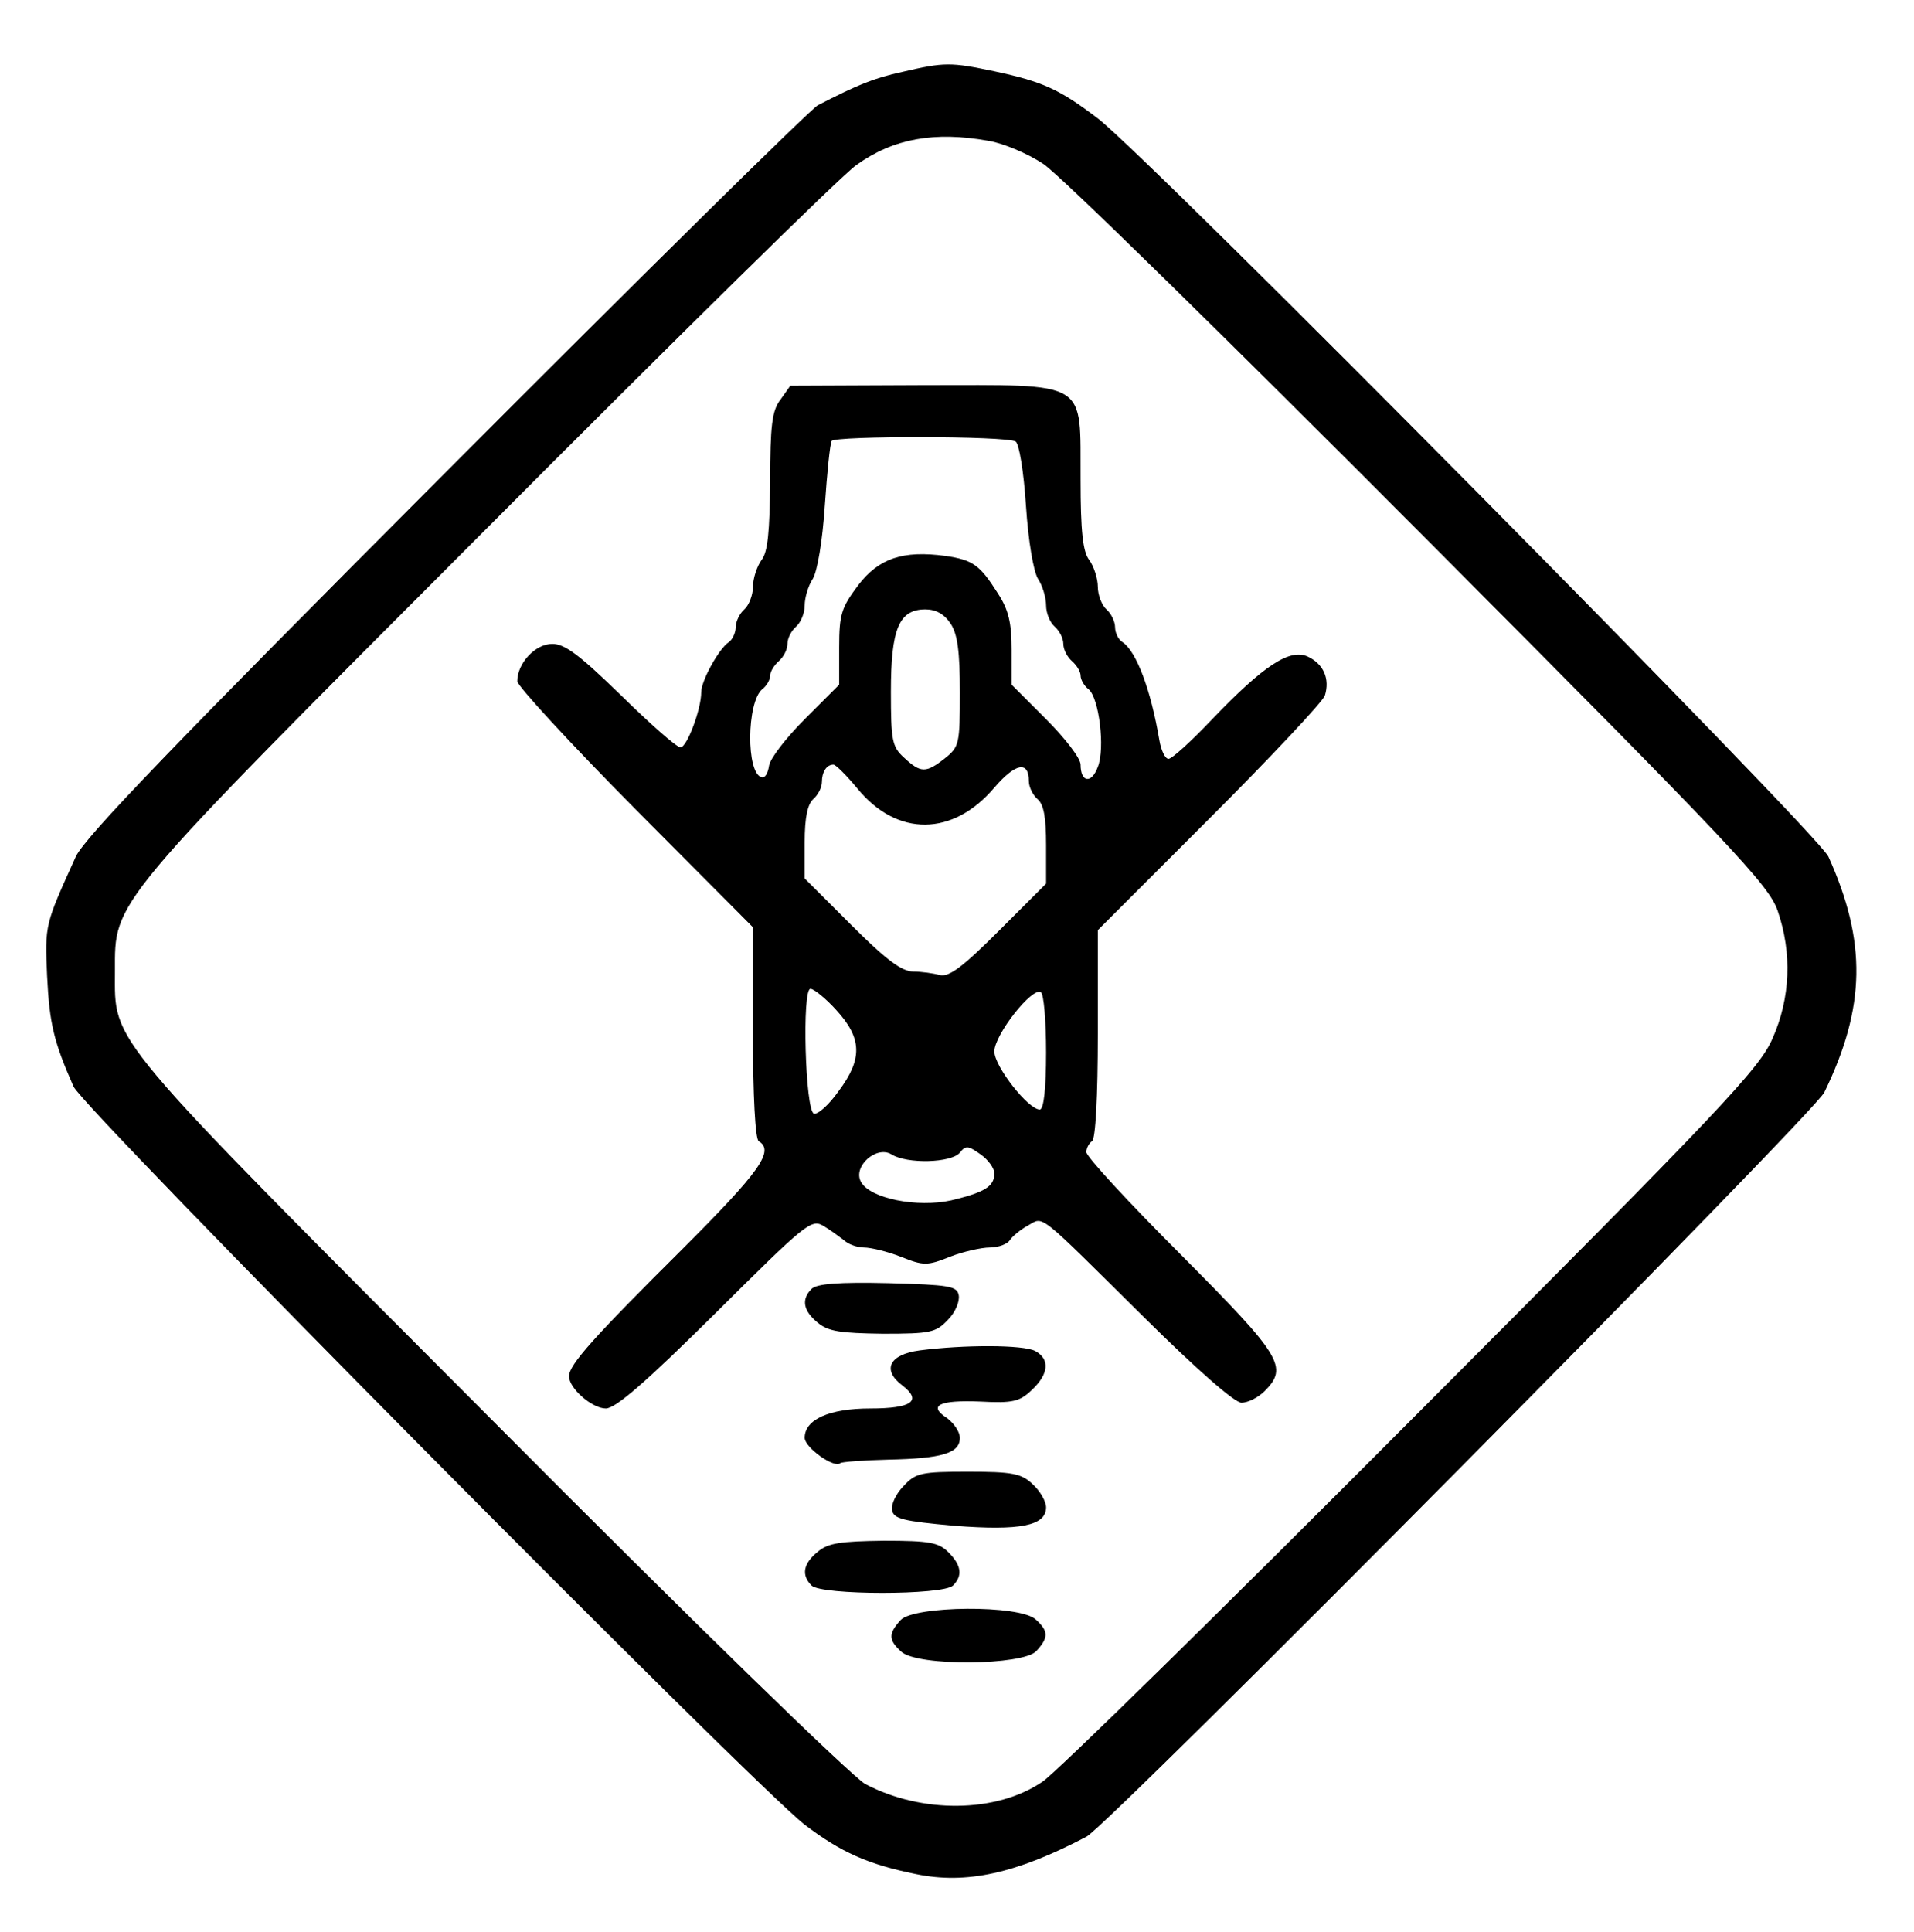 <svg preserveAspectRatio="xMidYMid meet" viewBox="0 0 333 336" height="336pt" width="333pt" xmlns="http://www.w3.org/2000/svg" version="1.0">
<g stroke="none" fill="#000000" transform="translate(0,336) scale(0.1,-0.1)">
<path d="M1570 3235 c-50 -11 -77 -22 -147 -58 -12 -6 -303 -293 -646 -637
-476 -477 -629 -636 -645 -670 -54 -119 -54 -118 -50 -208 4 -83 12 -115 46
-192 18 -40 1184 -1216 1272 -1284 63 -48 110 -69 194 -86 87 -18 174 1 296
65 37 18 1268 1260 1284 1295 72 148 74 262 7 410 -18 40 -1183 1217 -1271
1284 -67 51 -96 64 -180 82 -76 16 -87 16 -160 -1z m150 -120 c25 -4 68 -22
95 -40 28 -18 322 -307 655 -641 548 -550 608 -614 623 -659 25 -73 22 -151
-9 -221 -23 -53 -85 -119 -627 -662 -331 -332 -620 -616 -643 -631 -80 -55
-211 -56 -309 -4 -23 13 -297 279 -651 635 -676 678 -654 651 -654 778 0 125
-14 109 649 773 328 329 616 613 641 630 64 46 136 59 230 42z"></path>
<path d="M1358 2665 c-15 -19 -18 -46 -18 -142 -1 -88 -4 -123 -15 -137 -8
-11 -15 -32 -15 -47 0 -14 -7 -32 -15 -39 -8 -7 -15 -21 -15 -31 0 -10 -6 -22
-12 -26 -17 -11 -48 -67 -48 -87 0 -30 -25 -96 -36 -96 -7 0 -53 41 -103 90
-72 70 -98 90 -120 90 -30 0 -61 -34 -61 -65 0 -8 92 -108 205 -222 l205 -206
0 -183 c0 -111 4 -185 10 -189 28 -17 2 -53 -133 -188 -154 -153 -197 -201
-197 -221 0 -21 40 -56 64 -56 17 0 70 46 190 165 156 155 167 165 188 153 12
-7 28 -19 36 -25 7 -7 23 -13 35 -13 12 0 41 -7 64 -16 40 -16 46 -16 86 0 23
9 55 16 69 16 15 0 31 6 35 13 4 6 18 18 31 25 29 16 13 28 203 -160 92 -91
157 -148 169 -148 11 0 29 9 40 20 42 42 30 61 -145 237 -91 91 -165 171 -165
179 0 7 5 16 10 19 6 4 10 77 10 187 l0 180 194 194 c107 107 197 203 201 214
9 29 -2 55 -30 68 -31 14 -76 -15 -166 -109 -36 -38 -70 -69 -76 -69 -6 0 -13
15 -16 33 -15 88 -40 154 -64 170 -7 4 -13 16 -13 26 0 10 -7 24 -15 31 -8 7
-15 25 -15 39 0 15 -7 36 -15 47 -11 14 -15 50 -15 139 -1 176 18 165 -272
165 l-233 -1 -17 -24z m409 -73 c6 -4 14 -51 18 -112 4 -61 13 -114 21 -127 8
-12 14 -33 14 -46 0 -14 7 -30 15 -37 8 -7 15 -20 15 -30 0 -10 7 -23 15 -30
8 -7 15 -18 15 -25 0 -7 6 -18 14 -24 18 -15 29 -102 16 -135 -11 -30 -30 -27
-30 4 0 11 -27 46 -60 79 l-60 60 0 61 c0 46 -5 69 -24 98 -31 49 -43 58 -91
65 -74 10 -116 -4 -152 -51 -29 -39 -33 -50 -33 -108 l0 -65 -59 -59 c-33 -33
-61 -69 -63 -82 -2 -13 -7 -22 -13 -20 -27 7 -26 130 1 153 8 6 14 17 14 24 0
7 7 18 15 25 8 7 15 20 15 30 0 10 7 23 15 30 8 7 15 23 15 37 0 13 6 34 14
46 8 13 17 66 21 127 4 58 9 108 12 113 6 9 304 9 320 -1z m-113 -317 c12 -18
16 -49 16 -119 0 -90 -1 -95 -26 -115 -33 -26 -42 -26 -71 1 -21 19 -23 30
-23 115 0 109 14 143 60 143 18 0 33 -8 44 -25z m-162 -287 c69 -84 166 -83
238 2 37 43 60 47 60 11 0 -10 7 -24 15 -31 11 -9 15 -32 15 -80 l0 -67 -82
-82 c-63 -63 -87 -81 -103 -77 -11 3 -32 6 -46 6 -20 0 -48 21 -108 81 l-81
81 0 63 c0 43 5 66 15 75 8 7 15 20 15 30 0 17 8 30 20 30 4 0 23 -19 42 -42z
m-37 -385 c45 -49 46 -85 4 -141 -17 -24 -36 -41 -43 -39 -15 5 -21 217 -6
217 6 0 27 -17 45 -37z m365 -74 c0 -62 -4 -99 -11 -99 -20 0 -79 75 -79 101
0 29 66 113 81 103 5 -3 9 -50 9 -105z m-90 -210 c0 -23 -17 -33 -75 -47 -59
-13 -141 3 -157 32 -15 27 27 64 53 48 27 -17 104 -15 119 3 10 13 15 12 36
-3 13 -9 24 -24 24 -33z"></path>
<path d="M1412 1118 c-18 -18 -15 -38 11 -59 18 -15 39 -18 113 -19 83 0 92 2
113 24 13 13 21 32 19 43 -3 16 -16 18 -123 21 -85 2 -124 -1 -133 -10z"></path>
<path d="M1600 1011 c-53 -7 -66 -34 -30 -61 35 -27 16 -40 -56 -40 -71 0
-114 -19 -114 -51 0 -17 52 -54 62 -44 2 2 40 5 83 6 94 2 125 11 125 38 0 10
-10 25 -22 34 -34 22 -15 32 58 29 56 -3 68 0 89 20 30 28 32 54 6 68 -21 11
-124 11 -201 1z"></path>
<path d="M1572 775 c-13 -13 -22 -32 -20 -42 3 -15 19 -19 108 -27 115 -9 160
0 160 32 0 10 -10 28 -23 40 -20 19 -35 22 -113 22 -81 0 -91 -2 -112 -25z"></path>
<path d="M1423 661 c-26 -21 -29 -41 -11 -59 17 -17 229 -17 246 0 17 17 15
35 -8 58 -17 17 -33 20 -112 20 -76 -1 -97 -4 -115 -19z"></path>
<path d="M1567 542 c-22 -24 -21 -35 1 -55 28 -26 212 -24 235 1 22 24 21 35
-1 55 -28 26 -212 24 -235 -1z"></path>
</g>
</svg>
